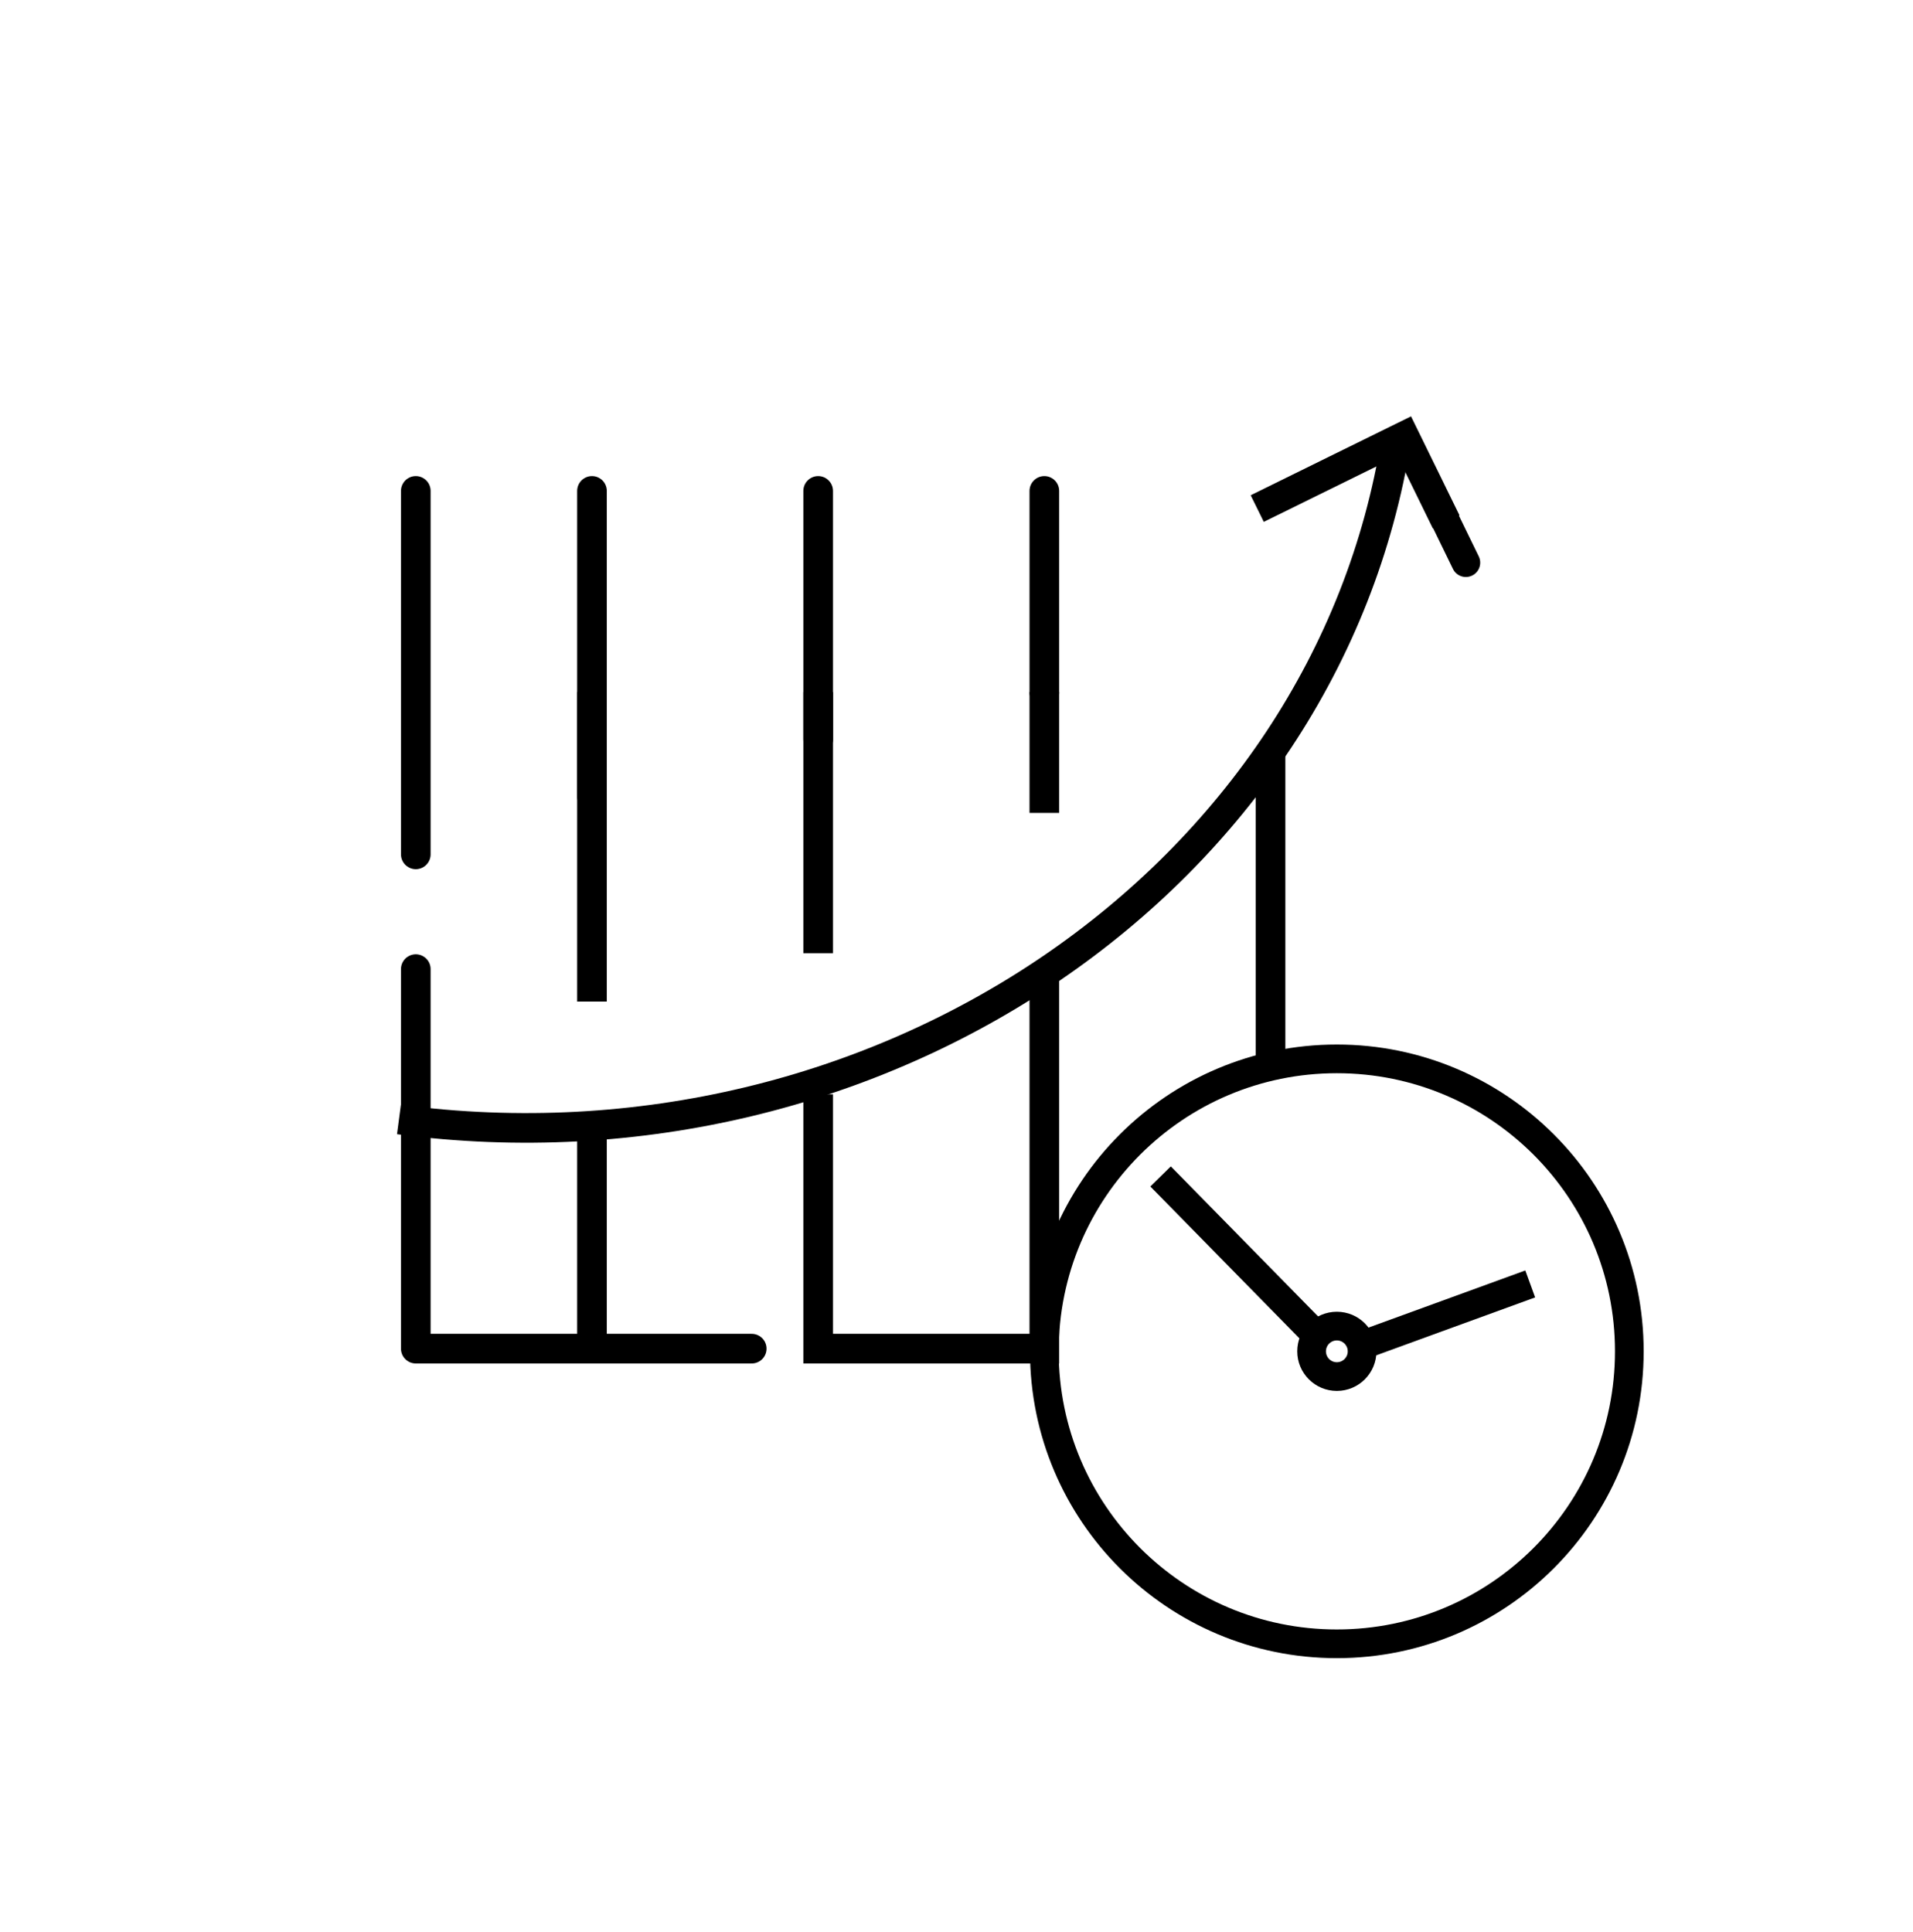 <svg width="100" height="101" viewBox="0 0 100 101" fill="none" xmlns="http://www.w3.org/2000/svg">
<g clip-path="url(#clip0_1485_14310)">
<path d="M76.626 29.414L73.406 22.804L66.416 26.244" stroke="black" stroke-width="1.5" stroke-linecap="round" stroke-linejoin="round"/>
<path d="M75.256 26.584L73.406 22.804L66.416 26.244" stroke="black" stroke-width="1.55" stroke-miterlimit="10" stroke-linecap="square"/>
<path d="M72.996 22.934C69.356 45.934 45.995 61.854 20.855 58.524" stroke="black" stroke-width="1.55" stroke-miterlimit="10"/>
<path d="M21.735 25.664V44.663M54.238 70.504H49.795H43.295M21.735 50.663V63.663V69.163V70.504H39.295" stroke="black" stroke-width="1.55" stroke-linecap="round" stroke-linejoin="round"/>
<path d="M30.945 36.954V51.585" stroke="black" stroke-width="1.55" stroke-miterlimit="10" stroke-linecap="square"/>
<path d="M42.769 36.954V49.056" stroke="black" stroke-width="1.55" stroke-miterlimit="10" stroke-linecap="square"/>
<path d="M54.592 36.954V41.722" stroke="black" stroke-width="1.55" stroke-miterlimit="10" stroke-linecap="square"/>
<path d="M30.945 25.664V41.624" stroke="black" stroke-width="1.55" stroke-linecap="round" stroke-linejoin="round"/>
<path d="M42.769 25.664V38.654" stroke="black" stroke-width="1.55" stroke-linecap="round" stroke-linejoin="round"/>
<path d="M54.592 25.664V36.204" stroke="black" stroke-width="1.55" stroke-linecap="round" stroke-linejoin="round"/>
<path d="M30.945 59.034V69.544" stroke="black" stroke-width="1.55" stroke-miterlimit="10" stroke-linecap="square"/>
<path d="M42.769 57.984V70.504" stroke="black" stroke-width="1.55" stroke-miterlimit="10" stroke-linecap="square"/>
<path d="M54.592 51.585L54.592 70.504" stroke="black" stroke-width="1.55" stroke-miterlimit="10" stroke-linecap="square"/>
<path d="M66.415 40.205L66.415 55.248" stroke="black" stroke-width="1.55" stroke-miterlimit="10" stroke-linecap="square"/>
<path d="M69.881 85.934C78.326 85.934 85.171 79.088 85.171 70.644C85.171 62.2 78.326 55.355 69.881 55.355C61.437 55.355 54.592 62.2 54.592 70.644C54.592 79.088 61.437 85.934 69.881 85.934Z" stroke="black" stroke-width="1.5" stroke-miterlimit="10"/>
<circle cx="69.882" cy="70.644" r="1.32" stroke="black" stroke-width="1.5"/>
<path d="M68.792 69.778L60.668 61.501" stroke="black" stroke-width="1.5"/>
<path d="M71.054 70.377L79.991 67.121" stroke="black" stroke-width="1.5"/>
</g>
<defs>
<clipPath id="clip0_1485_14310">
<rect width="100" height="100" fill="white" transform="translate(0 0.663)"/>
</clipPath>
</defs>
</svg>
